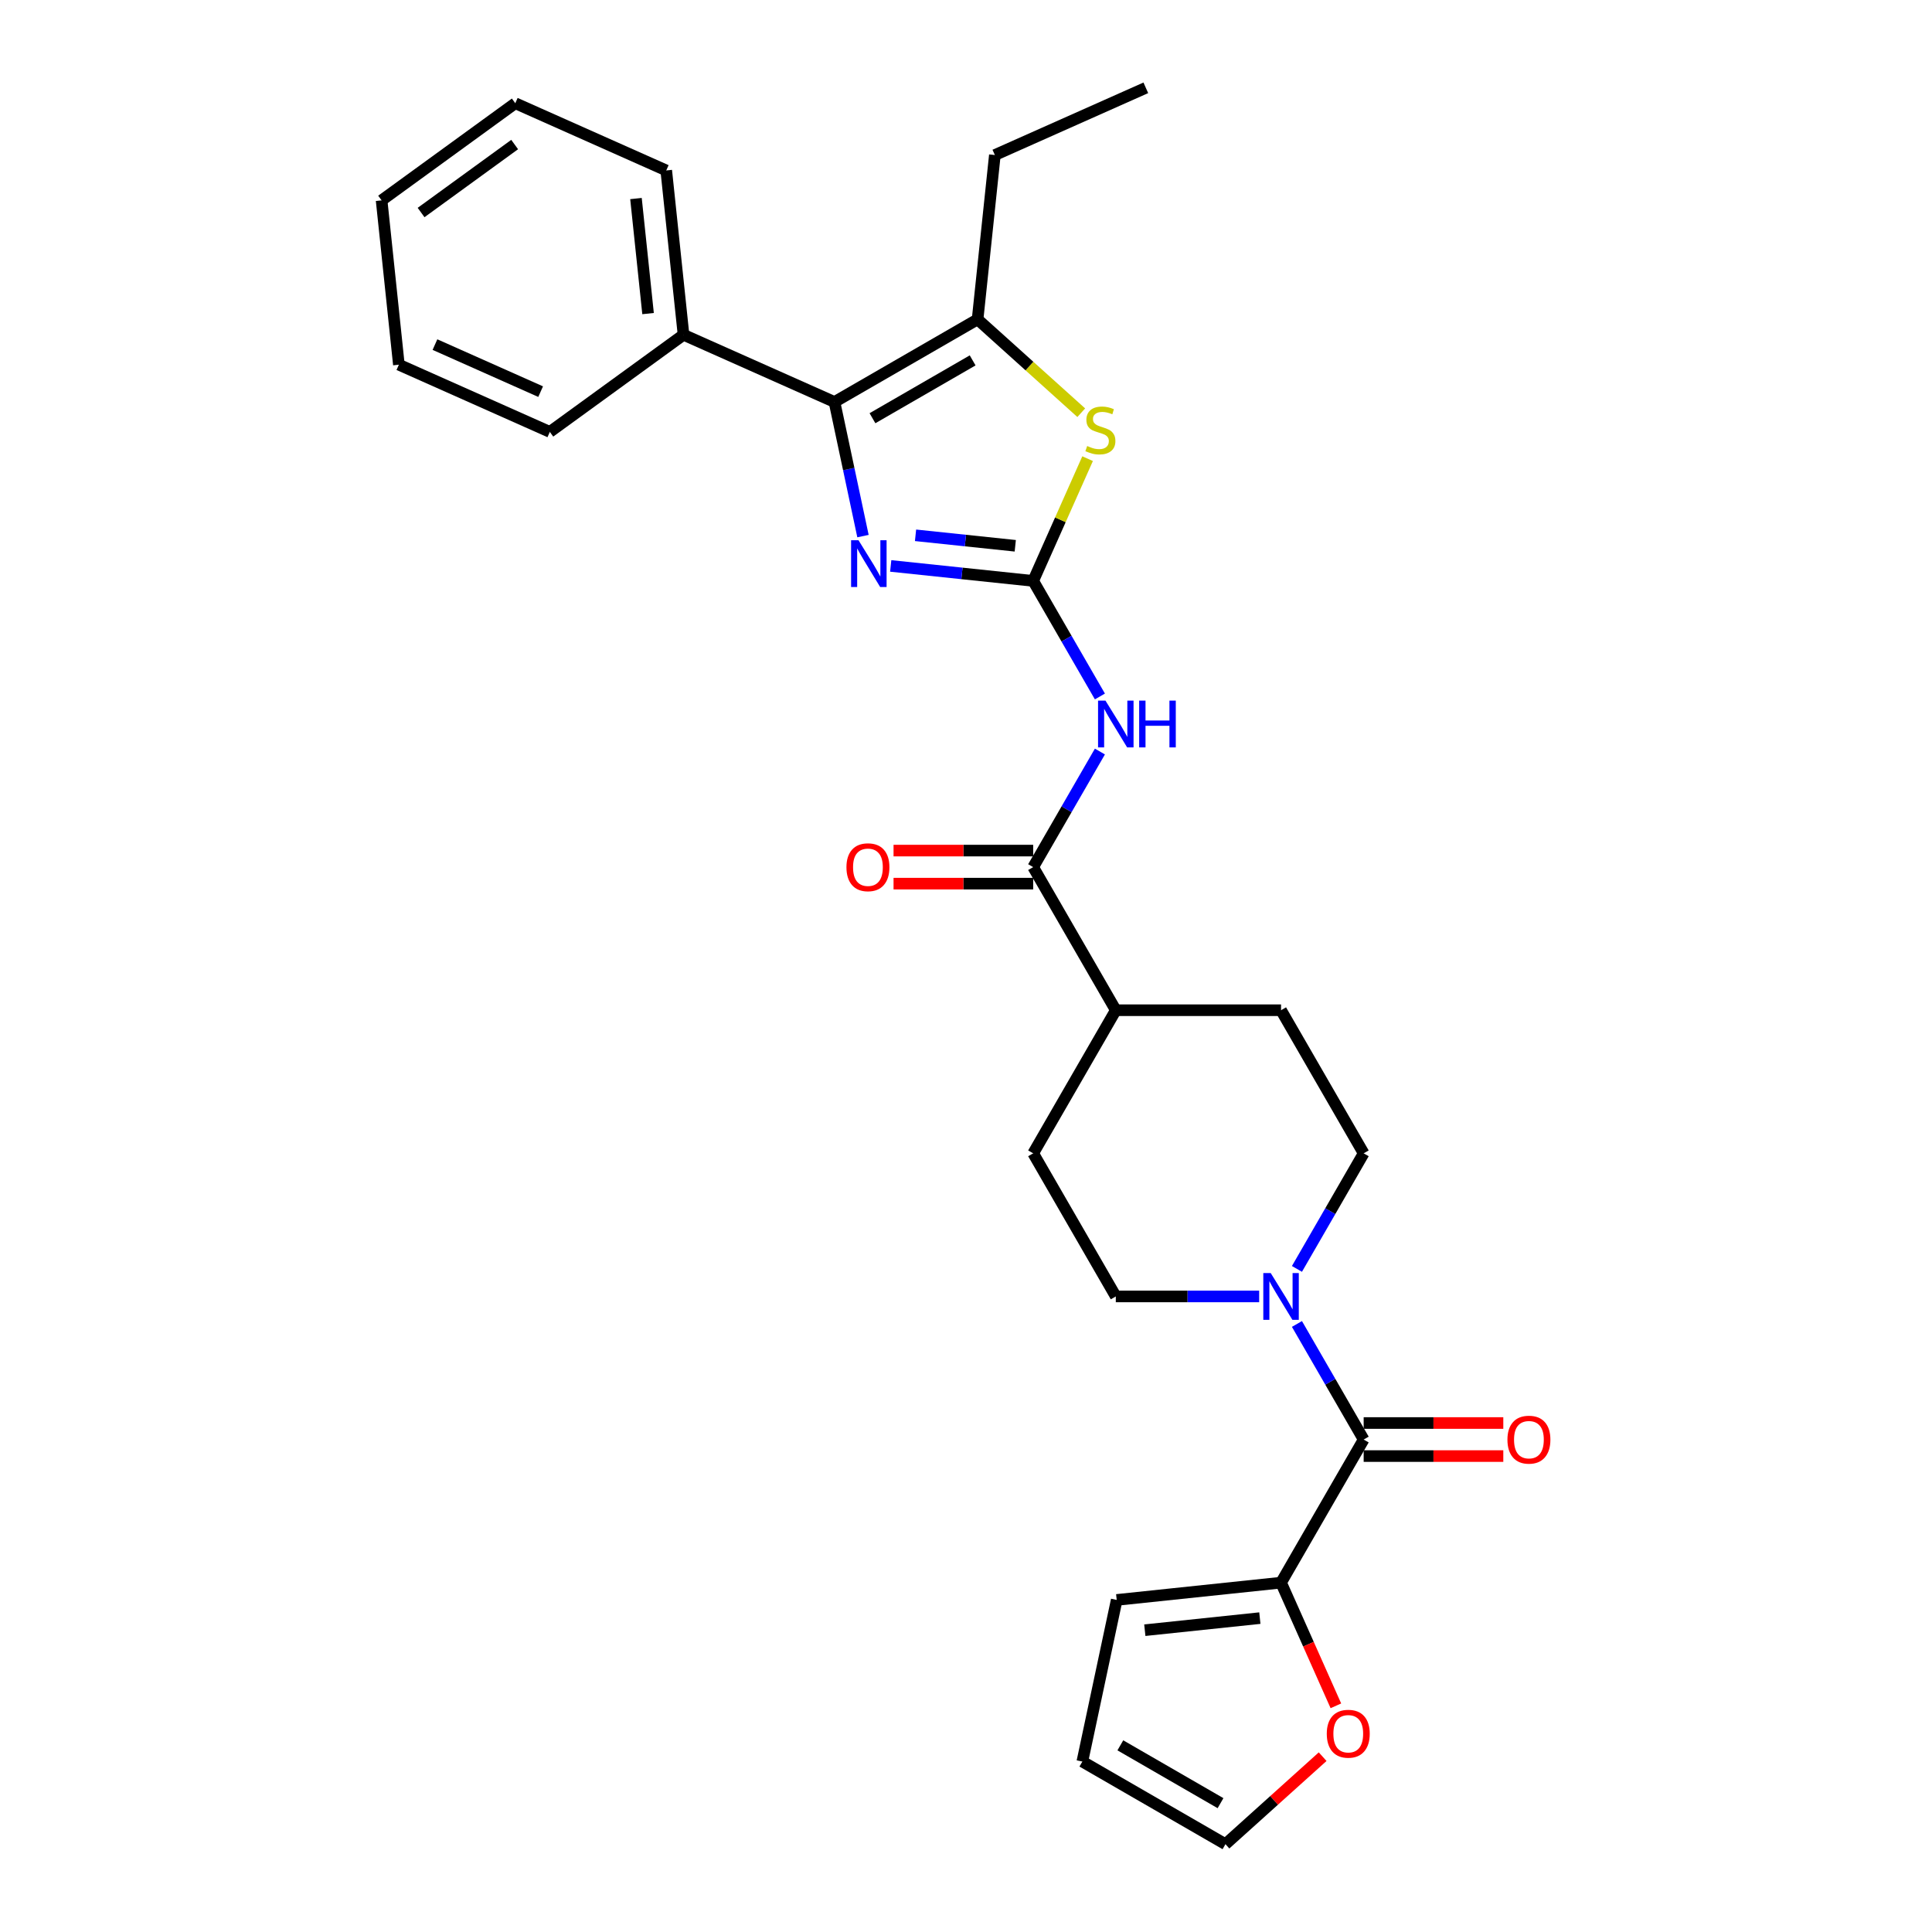 <?xml version='1.0' encoding='iso-8859-1'?>
<svg version='1.1' baseProfile='full'
              xmlns='http://www.w3.org/2000/svg'
                      xmlns:rdkit='http://www.rdkit.org/xml'
                      xmlns:xlink='http://www.w3.org/1999/xlink'
                  xml:space='preserve'
width='1000px' height='1000px' viewBox='0 0 1000 1000'>
<!-- END OF HEADER -->
<rect style='opacity:1.0;fill:#FFFFFF;stroke:none' width='1000' height='1000' x='0' y='0'> </rect>
<path class='bond-0' d='M 534.771,300.673 L 497.902,296.798' style='fill:none;fill-rule:evenodd;stroke:#000000;stroke-width:6px;stroke-linecap:butt;stroke-linejoin:miter;stroke-opacity:1' />
<path class='bond-0' d='M 497.902,296.798 L 461.033,292.923' style='fill:none;fill-rule:evenodd;stroke:#0000FF;stroke-width:6px;stroke-linecap:butt;stroke-linejoin:miter;stroke-opacity:1' />
<path class='bond-0' d='M 525.499,282.498 L 499.69,279.786' style='fill:none;fill-rule:evenodd;stroke:#000000;stroke-width:6px;stroke-linecap:butt;stroke-linejoin:miter;stroke-opacity:1' />
<path class='bond-0' d='M 499.69,279.786 L 473.882,277.073' style='fill:none;fill-rule:evenodd;stroke:#0000FF;stroke-width:6px;stroke-linecap:butt;stroke-linejoin:miter;stroke-opacity:1' />
<path class='bond-2' d='M 534.771,300.673 L 552.041,330.585' style='fill:none;fill-rule:evenodd;stroke:#000000;stroke-width:6px;stroke-linecap:butt;stroke-linejoin:miter;stroke-opacity:1' />
<path class='bond-2' d='M 552.041,330.585 L 569.31,360.496' style='fill:none;fill-rule:evenodd;stroke:#0000FF;stroke-width:6px;stroke-linecap:butt;stroke-linejoin:miter;stroke-opacity:1' />
<path class='bond-3' d='M 534.771,300.673 L 548.856,269.038' style='fill:none;fill-rule:evenodd;stroke:#000000;stroke-width:6px;stroke-linecap:butt;stroke-linejoin:miter;stroke-opacity:1' />
<path class='bond-3' d='M 548.856,269.038 L 562.941,237.402' style='fill:none;fill-rule:evenodd;stroke:#CCCC00;stroke-width:6px;stroke-linecap:butt;stroke-linejoin:miter;stroke-opacity:1' />
<path class='bond-1' d='M 446.68,277.484 L 439.303,242.777' style='fill:none;fill-rule:evenodd;stroke:#0000FF;stroke-width:6px;stroke-linecap:butt;stroke-linejoin:miter;stroke-opacity:1' />
<path class='bond-1' d='M 439.303,242.777 L 431.926,208.071' style='fill:none;fill-rule:evenodd;stroke:#000000;stroke-width:6px;stroke-linecap:butt;stroke-linejoin:miter;stroke-opacity:1' />
<path class='bond-11' d='M 431.926,208.071 L 353.79,173.282' style='fill:none;fill-rule:evenodd;stroke:#000000;stroke-width:6px;stroke-linecap:butt;stroke-linejoin:miter;stroke-opacity:1' />
<path class='bond-28' d='M 431.926,208.071 L 505.998,165.306' style='fill:none;fill-rule:evenodd;stroke:#000000;stroke-width:6px;stroke-linecap:butt;stroke-linejoin:miter;stroke-opacity:1' />
<path class='bond-28' d='M 451.59,216.471 L 503.44,186.535' style='fill:none;fill-rule:evenodd;stroke:#000000;stroke-width:6px;stroke-linecap:butt;stroke-linejoin:miter;stroke-opacity:1' />
<path class='bond-7' d='M 569.31,388.995 L 552.041,418.906' style='fill:none;fill-rule:evenodd;stroke:#0000FF;stroke-width:6px;stroke-linecap:butt;stroke-linejoin:miter;stroke-opacity:1' />
<path class='bond-7' d='M 552.041,418.906 L 534.771,448.817' style='fill:none;fill-rule:evenodd;stroke:#000000;stroke-width:6px;stroke-linecap:butt;stroke-linejoin:miter;stroke-opacity:1' />
<path class='bond-4' d='M 559.655,213.619 L 532.827,189.462' style='fill:none;fill-rule:evenodd;stroke:#CCCC00;stroke-width:6px;stroke-linecap:butt;stroke-linejoin:miter;stroke-opacity:1' />
<path class='bond-4' d='M 532.827,189.462 L 505.998,165.306' style='fill:none;fill-rule:evenodd;stroke:#000000;stroke-width:6px;stroke-linecap:butt;stroke-linejoin:miter;stroke-opacity:1' />
<path class='bond-21' d='M 505.998,165.306 L 514.938,80.243' style='fill:none;fill-rule:evenodd;stroke:#000000;stroke-width:6px;stroke-linecap:butt;stroke-linejoin:miter;stroke-opacity:1' />
<path class='bond-5' d='M 705.833,745.106 L 688.564,715.194' style='fill:none;fill-rule:evenodd;stroke:#000000;stroke-width:6px;stroke-linecap:butt;stroke-linejoin:miter;stroke-opacity:1' />
<path class='bond-5' d='M 688.564,715.194 L 671.295,685.283' style='fill:none;fill-rule:evenodd;stroke:#0000FF;stroke-width:6px;stroke-linecap:butt;stroke-linejoin:miter;stroke-opacity:1' />
<path class='bond-8' d='M 705.833,745.106 L 663.068,819.178' style='fill:none;fill-rule:evenodd;stroke:#000000;stroke-width:6px;stroke-linecap:butt;stroke-linejoin:miter;stroke-opacity:1' />
<path class='bond-12' d='M 705.833,753.659 L 741.97,753.659' style='fill:none;fill-rule:evenodd;stroke:#000000;stroke-width:6px;stroke-linecap:butt;stroke-linejoin:miter;stroke-opacity:1' />
<path class='bond-12' d='M 741.97,753.659 L 778.107,753.659' style='fill:none;fill-rule:evenodd;stroke:#FF0000;stroke-width:6px;stroke-linecap:butt;stroke-linejoin:miter;stroke-opacity:1' />
<path class='bond-12' d='M 705.833,736.552 L 741.97,736.552' style='fill:none;fill-rule:evenodd;stroke:#000000;stroke-width:6px;stroke-linecap:butt;stroke-linejoin:miter;stroke-opacity:1' />
<path class='bond-12' d='M 741.97,736.552 L 778.107,736.552' style='fill:none;fill-rule:evenodd;stroke:#FF0000;stroke-width:6px;stroke-linecap:butt;stroke-linejoin:miter;stroke-opacity:1' />
<path class='bond-6' d='M 671.295,656.784 L 688.564,626.873' style='fill:none;fill-rule:evenodd;stroke:#0000FF;stroke-width:6px;stroke-linecap:butt;stroke-linejoin:miter;stroke-opacity:1' />
<path class='bond-6' d='M 688.564,626.873 L 705.833,596.962' style='fill:none;fill-rule:evenodd;stroke:#000000;stroke-width:6px;stroke-linecap:butt;stroke-linejoin:miter;stroke-opacity:1' />
<path class='bond-29' d='M 651.744,671.034 L 614.64,671.034' style='fill:none;fill-rule:evenodd;stroke:#0000FF;stroke-width:6px;stroke-linecap:butt;stroke-linejoin:miter;stroke-opacity:1' />
<path class='bond-29' d='M 614.64,671.034 L 577.537,671.034' style='fill:none;fill-rule:evenodd;stroke:#000000;stroke-width:6px;stroke-linecap:butt;stroke-linejoin:miter;stroke-opacity:1' />
<path class='bond-10' d='M 534.771,448.817 L 577.537,522.89' style='fill:none;fill-rule:evenodd;stroke:#000000;stroke-width:6px;stroke-linecap:butt;stroke-linejoin:miter;stroke-opacity:1' />
<path class='bond-16' d='M 534.771,440.264 L 498.634,440.264' style='fill:none;fill-rule:evenodd;stroke:#000000;stroke-width:6px;stroke-linecap:butt;stroke-linejoin:miter;stroke-opacity:1' />
<path class='bond-16' d='M 498.634,440.264 L 462.498,440.264' style='fill:none;fill-rule:evenodd;stroke:#FF0000;stroke-width:6px;stroke-linecap:butt;stroke-linejoin:miter;stroke-opacity:1' />
<path class='bond-16' d='M 534.771,457.371 L 498.634,457.371' style='fill:none;fill-rule:evenodd;stroke:#000000;stroke-width:6px;stroke-linecap:butt;stroke-linejoin:miter;stroke-opacity:1' />
<path class='bond-16' d='M 498.634,457.371 L 462.498,457.371' style='fill:none;fill-rule:evenodd;stroke:#FF0000;stroke-width:6px;stroke-linecap:butt;stroke-linejoin:miter;stroke-opacity:1' />
<path class='bond-9' d='M 663.068,819.178 L 677.26,851.053' style='fill:none;fill-rule:evenodd;stroke:#000000;stroke-width:6px;stroke-linecap:butt;stroke-linejoin:miter;stroke-opacity:1' />
<path class='bond-9' d='M 677.26,851.053 L 691.451,882.928' style='fill:none;fill-rule:evenodd;stroke:#FF0000;stroke-width:6px;stroke-linecap:butt;stroke-linejoin:miter;stroke-opacity:1' />
<path class='bond-15' d='M 663.068,819.178 L 578.005,828.118' style='fill:none;fill-rule:evenodd;stroke:#000000;stroke-width:6px;stroke-linecap:butt;stroke-linejoin:miter;stroke-opacity:1' />
<path class='bond-15' d='M 652.097,837.531 L 592.553,843.789' style='fill:none;fill-rule:evenodd;stroke:#000000;stroke-width:6px;stroke-linecap:butt;stroke-linejoin:miter;stroke-opacity:1' />
<path class='bond-17' d='M 684.599,909.251 L 659.447,931.898' style='fill:none;fill-rule:evenodd;stroke:#FF0000;stroke-width:6px;stroke-linecap:butt;stroke-linejoin:miter;stroke-opacity:1' />
<path class='bond-17' d='M 659.447,931.898 L 634.295,954.545' style='fill:none;fill-rule:evenodd;stroke:#000000;stroke-width:6px;stroke-linecap:butt;stroke-linejoin:miter;stroke-opacity:1' />
<path class='bond-19' d='M 577.537,522.89 L 534.771,596.962' style='fill:none;fill-rule:evenodd;stroke:#000000;stroke-width:6px;stroke-linecap:butt;stroke-linejoin:miter;stroke-opacity:1' />
<path class='bond-20' d='M 577.537,522.89 L 663.068,522.89' style='fill:none;fill-rule:evenodd;stroke:#000000;stroke-width:6px;stroke-linecap:butt;stroke-linejoin:miter;stroke-opacity:1' />
<path class='bond-22' d='M 353.79,173.282 L 344.849,88.22' style='fill:none;fill-rule:evenodd;stroke:#000000;stroke-width:6px;stroke-linecap:butt;stroke-linejoin:miter;stroke-opacity:1' />
<path class='bond-22' d='M 335.436,162.311 L 329.178,102.767' style='fill:none;fill-rule:evenodd;stroke:#000000;stroke-width:6px;stroke-linecap:butt;stroke-linejoin:miter;stroke-opacity:1' />
<path class='bond-23' d='M 353.79,173.282 L 284.594,223.556' style='fill:none;fill-rule:evenodd;stroke:#000000;stroke-width:6px;stroke-linecap:butt;stroke-linejoin:miter;stroke-opacity:1' />
<path class='bond-13' d='M 705.833,596.962 L 663.068,522.89' style='fill:none;fill-rule:evenodd;stroke:#000000;stroke-width:6px;stroke-linecap:butt;stroke-linejoin:miter;stroke-opacity:1' />
<path class='bond-14' d='M 577.537,671.034 L 534.771,596.962' style='fill:none;fill-rule:evenodd;stroke:#000000;stroke-width:6px;stroke-linecap:butt;stroke-linejoin:miter;stroke-opacity:1' />
<path class='bond-18' d='M 578.005,828.118 L 560.222,911.78' style='fill:none;fill-rule:evenodd;stroke:#000000;stroke-width:6px;stroke-linecap:butt;stroke-linejoin:miter;stroke-opacity:1' />
<path class='bond-31' d='M 634.295,954.545 L 560.222,911.78' style='fill:none;fill-rule:evenodd;stroke:#000000;stroke-width:6px;stroke-linecap:butt;stroke-linejoin:miter;stroke-opacity:1' />
<path class='bond-31' d='M 631.737,933.316 L 579.886,903.38' style='fill:none;fill-rule:evenodd;stroke:#000000;stroke-width:6px;stroke-linecap:butt;stroke-linejoin:miter;stroke-opacity:1' />
<path class='bond-24' d='M 514.938,80.243 L 593.075,45.455' style='fill:none;fill-rule:evenodd;stroke:#000000;stroke-width:6px;stroke-linecap:butt;stroke-linejoin:miter;stroke-opacity:1' />
<path class='bond-25' d='M 344.849,88.22 L 266.713,53.431' style='fill:none;fill-rule:evenodd;stroke:#000000;stroke-width:6px;stroke-linecap:butt;stroke-linejoin:miter;stroke-opacity:1' />
<path class='bond-26' d='M 284.594,223.556 L 206.457,188.768' style='fill:none;fill-rule:evenodd;stroke:#000000;stroke-width:6px;stroke-linecap:butt;stroke-linejoin:miter;stroke-opacity:1' />
<path class='bond-26' d='M 279.831,202.711 L 225.135,178.359' style='fill:none;fill-rule:evenodd;stroke:#000000;stroke-width:6px;stroke-linecap:butt;stroke-linejoin:miter;stroke-opacity:1' />
<path class='bond-30' d='M 266.713,53.431 L 197.517,103.705' style='fill:none;fill-rule:evenodd;stroke:#000000;stroke-width:6px;stroke-linecap:butt;stroke-linejoin:miter;stroke-opacity:1' />
<path class='bond-30' d='M 266.388,74.812 L 217.951,110.003' style='fill:none;fill-rule:evenodd;stroke:#000000;stroke-width:6px;stroke-linecap:butt;stroke-linejoin:miter;stroke-opacity:1' />
<path class='bond-27' d='M 206.457,188.768 L 197.517,103.705' style='fill:none;fill-rule:evenodd;stroke:#000000;stroke-width:6px;stroke-linecap:butt;stroke-linejoin:miter;stroke-opacity:1' />
<path  class='atom-1' d='M 444.355 279.622
L 452.292 292.451
Q 453.079 293.717, 454.345 296.01
Q 455.611 298.302, 455.679 298.439
L 455.679 279.622
L 458.895 279.622
L 458.895 303.844
L 455.576 303.844
L 447.057 289.817
Q 446.065 288.175, 445.005 286.293
Q 443.978 284.412, 443.67 283.83
L 443.67 303.844
L 440.523 303.844
L 440.523 279.622
L 444.355 279.622
' fill='#0000FF'/>
<path  class='atom-3' d='M 572.183 362.634
L 580.12 375.464
Q 580.907 376.73, 582.173 379.022
Q 583.438 381.314, 583.507 381.451
L 583.507 362.634
L 586.723 362.634
L 586.723 386.857
L 583.404 386.857
L 574.885 372.83
Q 573.893 371.187, 572.833 369.306
Q 571.806 367.424, 571.498 366.842
L 571.498 386.857
L 568.351 386.857
L 568.351 362.634
L 572.183 362.634
' fill='#0000FF'/>
<path  class='atom-3' d='M 589.631 362.634
L 592.915 362.634
L 592.915 372.932
L 605.3 372.932
L 605.3 362.634
L 608.585 362.634
L 608.585 386.857
L 605.3 386.857
L 605.3 375.669
L 592.915 375.669
L 592.915 386.857
L 589.631 386.857
L 589.631 362.634
' fill='#0000FF'/>
<path  class='atom-4' d='M 562.717 230.851
Q 562.991 230.953, 564.12 231.432
Q 565.249 231.911, 566.481 232.219
Q 567.747 232.493, 568.978 232.493
Q 571.271 232.493, 572.605 231.398
Q 573.939 230.269, 573.939 228.319
Q 573.939 226.985, 573.255 226.164
Q 572.605 225.342, 571.578 224.898
Q 570.552 224.453, 568.841 223.94
Q 566.686 223.29, 565.386 222.674
Q 564.12 222.058, 563.196 220.758
Q 562.307 219.458, 562.307 217.268
Q 562.307 214.223, 564.36 212.342
Q 566.447 210.46, 570.552 210.46
Q 573.358 210.46, 576.539 211.794
L 575.752 214.429
Q 572.844 213.231, 570.655 213.231
Q 568.294 213.231, 566.994 214.223
Q 565.694 215.181, 565.728 216.858
Q 565.728 218.158, 566.378 218.945
Q 567.062 219.732, 568.02 220.176
Q 569.013 220.621, 570.655 221.134
Q 572.844 221.819, 574.144 222.503
Q 575.444 223.187, 576.368 224.59
Q 577.326 225.958, 577.326 228.319
Q 577.326 231.672, 575.068 233.485
Q 572.844 235.264, 569.115 235.264
Q 566.96 235.264, 565.318 234.785
Q 563.71 234.34, 561.794 233.553
L 562.717 230.851
' fill='#CCCC00'/>
<path  class='atom-7' d='M 657.714 658.922
L 665.651 671.752
Q 666.438 673.018, 667.704 675.31
Q 668.969 677.602, 669.038 677.739
L 669.038 658.922
L 672.254 658.922
L 672.254 683.145
L 668.935 683.145
L 660.416 669.118
Q 659.424 667.475, 658.364 665.594
Q 657.337 663.712, 657.029 663.13
L 657.029 683.145
L 653.882 683.145
L 653.882 658.922
L 657.714 658.922
' fill='#0000FF'/>
<path  class='atom-10' d='M 686.737 897.382
Q 686.737 891.566, 689.611 888.316
Q 692.485 885.066, 697.856 885.066
Q 703.228 885.066, 706.102 888.316
Q 708.975 891.566, 708.975 897.382
Q 708.975 903.267, 706.067 906.62
Q 703.159 909.938, 697.856 909.938
Q 692.519 909.938, 689.611 906.62
Q 686.737 903.301, 686.737 897.382
M 697.856 907.201
Q 701.551 907.201, 703.536 904.738
Q 705.554 902.241, 705.554 897.382
Q 705.554 892.627, 703.536 890.232
Q 701.551 887.803, 697.856 887.803
Q 694.161 887.803, 692.143 890.198
Q 690.159 892.593, 690.159 897.382
Q 690.159 902.275, 692.143 904.738
Q 694.161 907.201, 697.856 907.201
' fill='#FF0000'/>
<path  class='atom-13' d='M 780.245 745.174
Q 780.245 739.358, 783.119 736.108
Q 785.993 732.858, 791.364 732.858
Q 796.736 732.858, 799.61 736.108
Q 802.483 739.358, 802.483 745.174
Q 802.483 751.059, 799.575 754.411
Q 796.667 757.73, 791.364 757.73
Q 786.027 757.73, 783.119 754.411
Q 780.245 751.093, 780.245 745.174
M 791.364 754.993
Q 795.059 754.993, 797.044 752.53
Q 799.062 750.032, 799.062 745.174
Q 799.062 740.418, 797.044 738.024
Q 795.059 735.595, 791.364 735.595
Q 787.669 735.595, 785.651 737.989
Q 783.667 740.384, 783.667 745.174
Q 783.667 750.066, 785.651 752.53
Q 787.669 754.993, 791.364 754.993
' fill='#FF0000'/>
<path  class='atom-17' d='M 438.121 448.886
Q 438.121 443.07, 440.995 439.82
Q 443.869 436.569, 449.24 436.569
Q 454.612 436.569, 457.486 439.82
Q 460.359 443.07, 460.359 448.886
Q 460.359 454.77, 457.451 458.123
Q 454.543 461.442, 449.24 461.442
Q 443.903 461.442, 440.995 458.123
Q 438.121 454.805, 438.121 448.886
M 449.24 458.705
Q 452.935 458.705, 454.92 456.242
Q 456.938 453.744, 456.938 448.886
Q 456.938 444.13, 454.92 441.736
Q 452.935 439.306, 449.24 439.306
Q 445.545 439.306, 443.527 441.701
Q 441.543 444.096, 441.543 448.886
Q 441.543 453.778, 443.527 456.242
Q 445.545 458.705, 449.24 458.705
' fill='#FF0000'/>
</svg>
